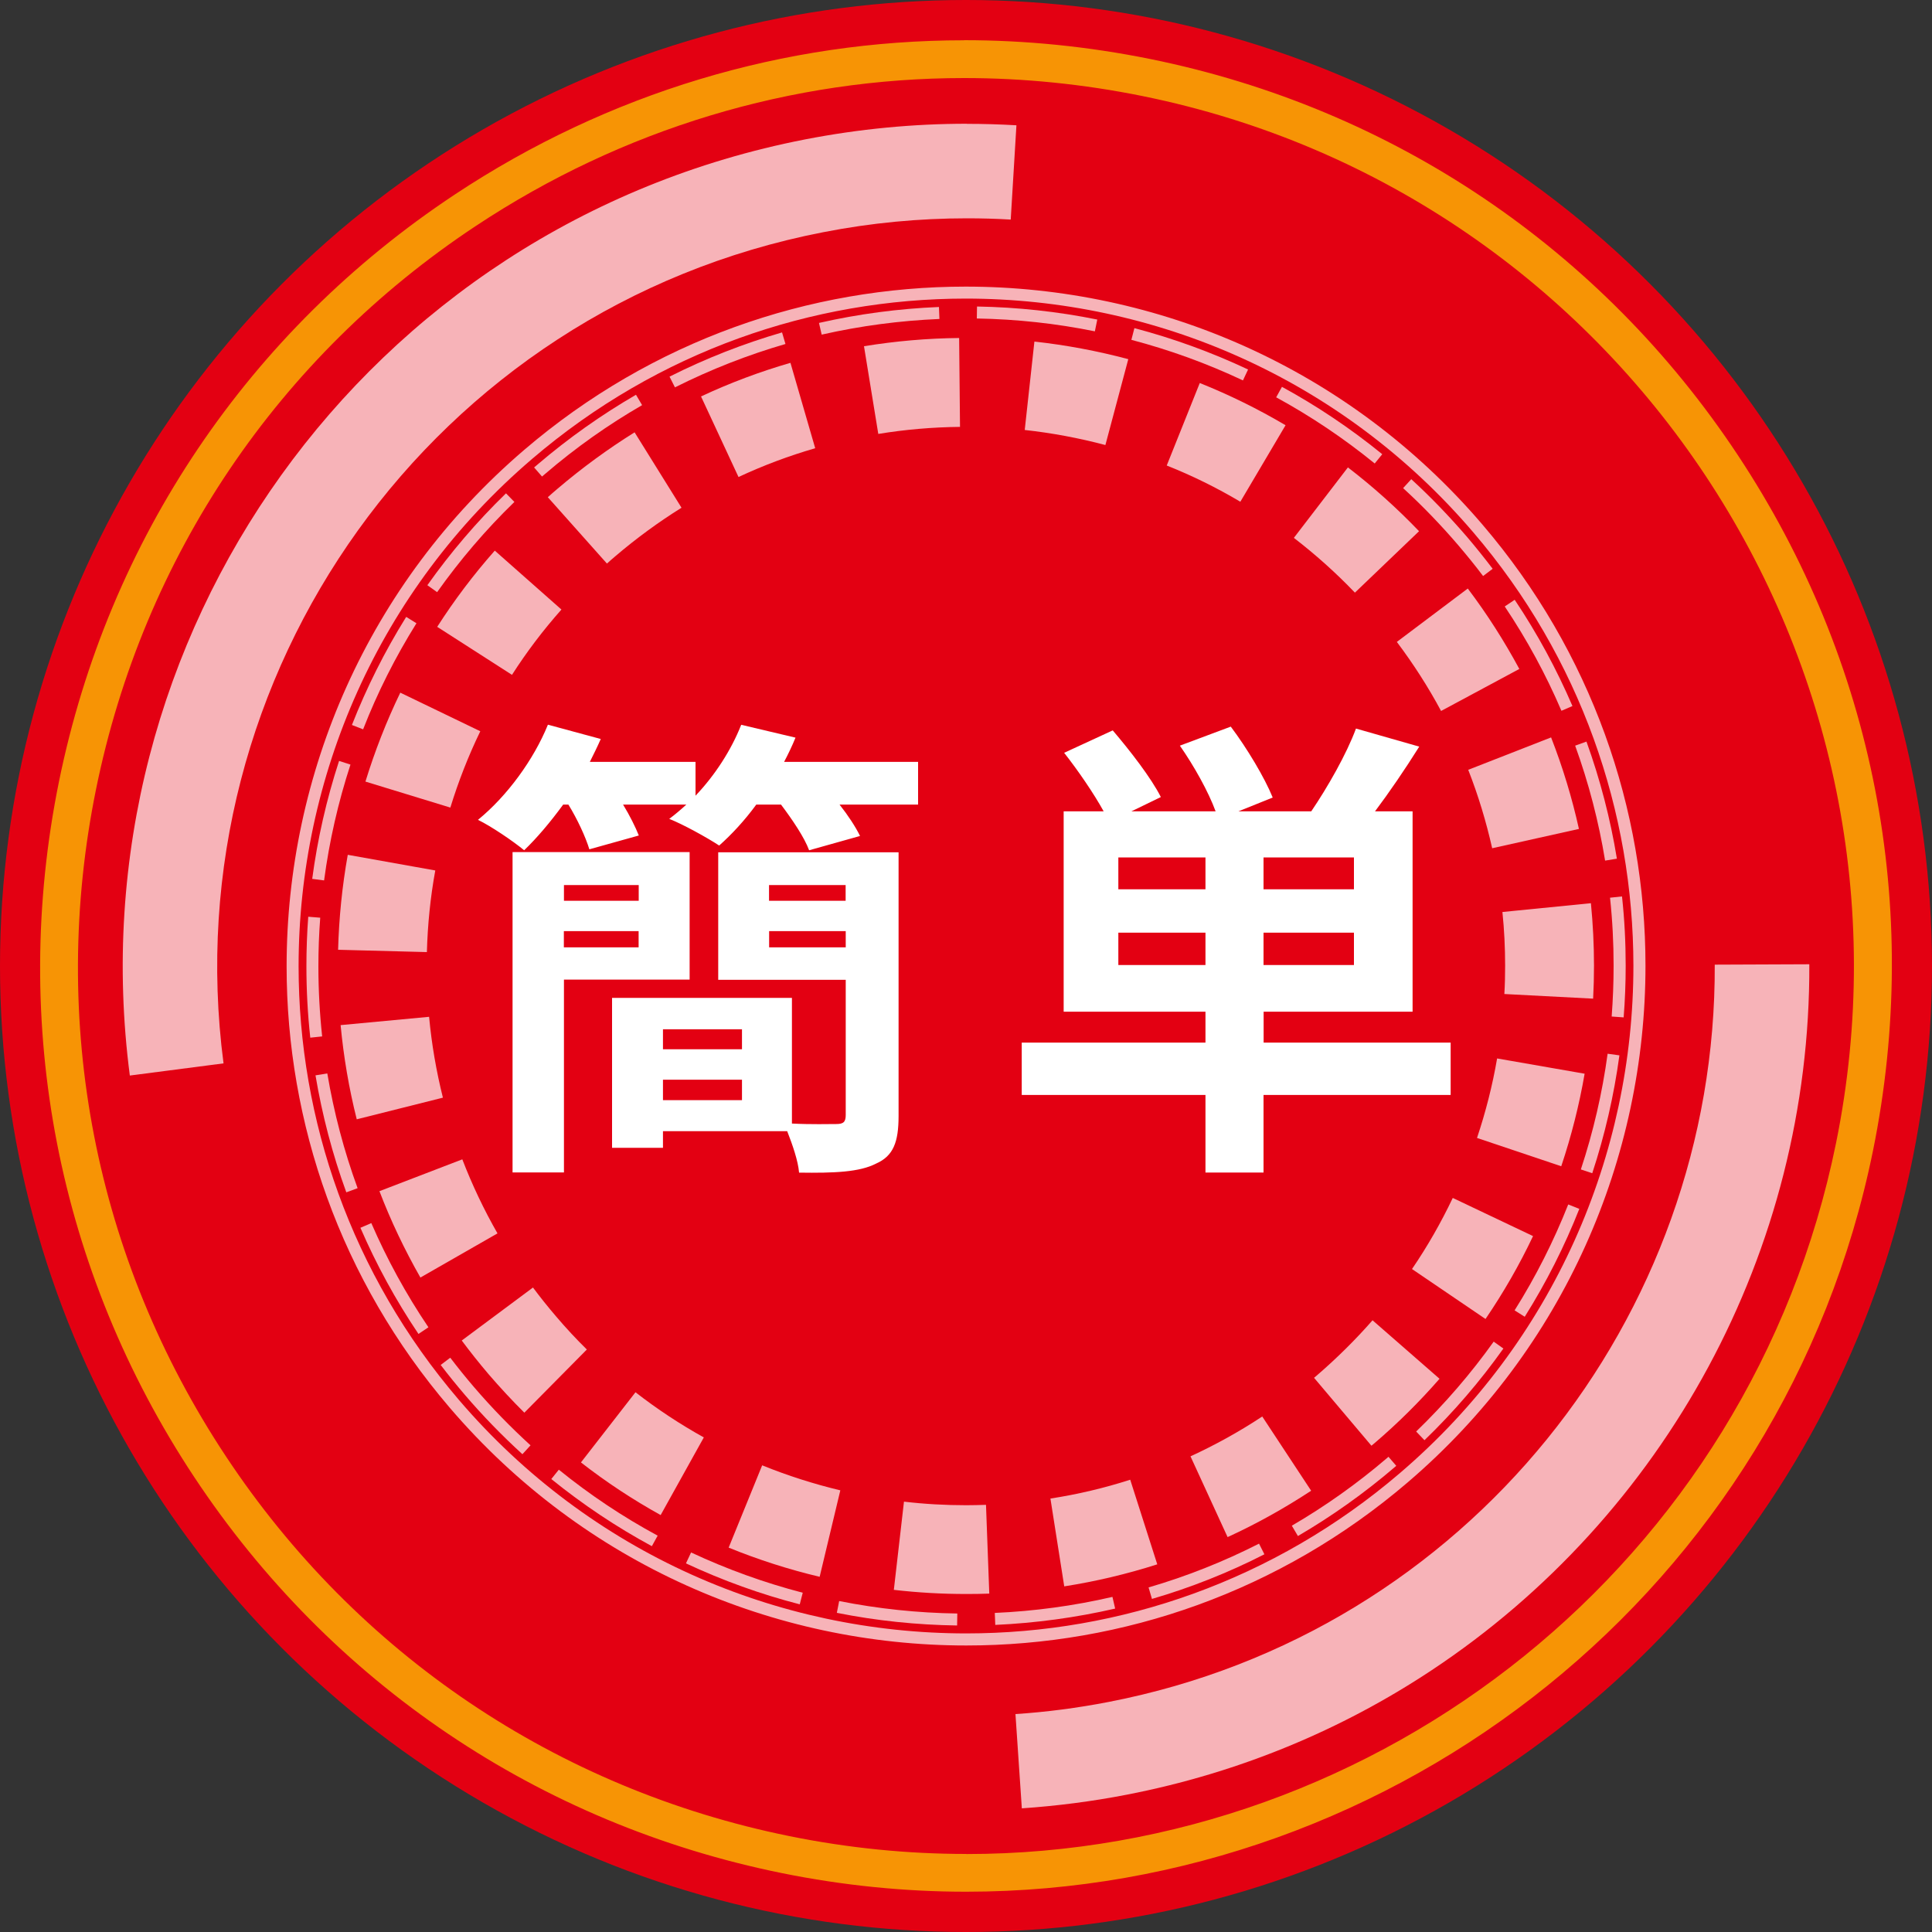<?xml version="1.0" encoding="UTF-8"?>
<svg id="_レイヤー_1" data-name="レイヤー 1" xmlns="http://www.w3.org/2000/svg" viewBox="0 0 200 200">
  <rect x="0" y="0" width="200" height="200" fill="#333333" stroke="none"/>
  <defs>
    <style>
      .cls-1 {
        fill: #e30012;
      }

      .cls-1, .cls-2, .cls-3, .cls-4 {
        stroke-width: 0px;
      }

      .cls-2, .cls-3 {
        opacity: .7;
      }

      .cls-2, .cls-4 {
        fill: #fff;
      }

      .cls-3 {
        fill: #ffd400;
      }
    </style>
  </defs>
  <circle class="cls-1" cx="100" cy="100" r="100"/>
  <path class="cls-3" d="M100.03,191.92c-6.05,0-12.18-.6-18.33-1.85-24.06-4.89-44.77-18.85-58.32-39.32-13.56-20.47-18.33-44.99-13.44-69.04,4.89-24.06,18.85-44.77,39.32-58.32,15.23-10.09,32.7-15.31,50.55-15.31,6.14,0,12.33.62,18.49,1.87,49.66,10.09,81.85,58.7,71.77,108.36-8.84,43.51-47.25,73.62-90.03,73.62M99.8,4.17c-18.62,0-36.83,5.44-52.71,15.96C25.76,34.26,11.2,55.85,6.1,80.93c-5.09,25.08-.12,50.64,14.01,71.98,14.13,21.34,35.73,35.9,60.81,40.99,6.41,1.3,12.8,1.93,19.1,1.93,44.61,0,84.66-31.38,93.88-76.75,5.09-25.08.12-50.65-14.01-71.98-14.13-21.34-35.73-35.9-60.81-40.99-6.42-1.3-12.87-1.95-19.28-1.95"/>
  <path class="cls-2" d="M187.29,99.82l-9.78.04c.17,36.46-25.6,69.12-62.72,76.32-3.24.63-6.47,1.05-9.67,1.26l.66,9.76c3.61-.25,7.24-.71,10.89-1.42,11.62-2.26,22.24-6.72,31.52-12.87,24.14-15.99,39.23-43.38,39.11-73.08M100.09,12.81c-5.53,0-11.13.53-16.74,1.62C37.83,23.29,7.53,65.97,13.44,111.34l9.7-1.26c-5.27-40.25,21.68-78.2,62.07-86.04,5-.98,9.98-1.44,14.89-1.44,1.52,0,3.03.04,4.53.13l.59-9.76c-1.7-.1-3.41-.15-5.13-.15"/>
  <path class="cls-2" d="M86.87,165.74l-.24,1.22c4.1.82,8.27,1.25,12.45,1.31l.02-1.24c-4.11-.06-8.2-.49-12.23-1.29M115.16,165.31c-4.02.93-8.1,1.48-12.18,1.66l.05,1.24c4.16-.19,8.32-.75,12.41-1.69l-.28-1.21M71.54,160.71l-.53,1.13c3.81,1.78,7.75,3.2,11.78,4.24l.31-1.2c-3.95-1.03-7.82-2.42-11.56-4.17M130.33,159.8c-3.7,1.88-7.52,3.39-11.43,4.53l.35,1.19c3.98-1.16,7.88-2.7,11.64-4.62l-.56-1.11M57.85,152.14l-.78.97c3.29,2.66,6.77,4.98,10.41,6.95l.6-1.09c-3.57-1.93-7-4.21-10.22-6.82M143.74,150.8c-.05.04-.11.09-.16.14-3.12,2.67-6.42,5-9.85,7l.63,1.07c3.49-2.04,6.84-4.41,10.02-7.13.06-.05.11-.09.16-.14l-.81-.94M46.61,140.55l-.99.75c.79,1.04,1.63,2.07,2.49,3.08,1.88,2.2,3.88,4.25,5.97,6.16l.84-.92c-2.05-1.87-4.01-3.88-5.86-6.04-.85-.99-1.67-2.01-2.45-3.03M154.63,138.88c-2.35,3.29-5.03,6.41-8.03,9.31l.86.9c3.06-2.95,5.78-6.13,8.17-9.49l-1.01-.72M38.45,126.61l-1.14.49c1.64,3.79,3.64,7.47,6.01,10.99l1.03-.69c-2.33-3.45-4.3-7.07-5.91-10.78M162.34,124.69c-1.5,3.79-3.35,7.46-5.55,10.96l1.05.66c2.24-3.57,4.13-7.31,5.65-11.17l-1.16-.46M33.89,111.12l-1.23.2c.69,4.1,1.75,8.16,3.19,12.11l1.17-.43c-1.42-3.88-2.46-7.86-3.14-11.89M166.42,109.08c-.55,4.06-1.48,8.07-2.77,11.98l1.18.39c1.31-3.98,2.25-8.07,2.81-12.2l-1.23-.17M31.91,94.9c-.13,1.71-.19,3.42-.19,5.13,0,2.47.13,4.93.4,7.39l1.23-.13c-.26-2.41-.39-4.84-.39-7.25,0-1.68.06-3.36.19-5.04l-1.24-.1M167.9,92.8l-1.23.13c.25,2.34.37,4.69.37,7.04,0,1.76-.07,3.51-.2,5.26l1.24.09c.14-1.78.21-3.56.21-5.35,0-2.39-.12-4.78-.38-7.17M35.1,78.77c-1.3,3.99-2.23,8.07-2.78,12.21l1.23.16c.54-4.06,1.45-8.07,2.73-11.99l-1.18-.38M164.23,76.77l-1.17.42c1.41,3.89,2.44,7.87,3.1,11.9l1.22-.2c-.67-4.1-1.72-8.16-3.15-12.12M42.05,63.86c-2.23,3.58-4.1,7.32-5.62,11.19l1.16.45c1.48-3.8,3.33-7.47,5.52-10.98l-1.06-.66M156.8,62.09l-1.03.69c2.32,3.46,4.27,7.07,5.87,10.8l1.14-.49c-1.63-3.79-3.62-7.48-5.98-11M52.38,51.07c-3.05,2.96-5.76,6.15-8.14,9.51l1.01.72c2.34-3.3,5-6.43,8-9.34l-.87-.89M146.09,49.61l-.84.92c1.99,1.82,3.89,3.79,5.7,5.9.89,1.05,1.76,2.11,2.58,3.2l.99-.75c-.84-1.1-1.71-2.19-2.62-3.26-1.84-2.14-3.77-4.15-5.8-6.01M65.83,40.87c-3.55,2.06-6.97,4.47-10.21,7.24-.11.1-.22.19-.33.28l.82.94c.11-.09.22-.19.33-.28,3.17-2.72,6.53-5.09,10.03-7.11l-.63-1.07M132.71,40.04l-.6,1.09c3.56,1.94,6.98,4.23,10.2,6.85l.78-.96c-3.28-2.67-6.76-5-10.39-6.98M80.96,34.41c-3.98,1.16-7.88,2.68-11.65,4.58l.56,1.11c3.71-1.86,7.54-3.36,11.44-4.49l-.35-1.19M117.43,33.98l-.31,1.2c3.95,1.04,7.82,2.44,11.55,4.2l.53-1.13c-3.8-1.79-7.74-3.22-11.76-4.28M97.19,31.78c-4.16.17-8.32.72-12.41,1.65l.28,1.21c4.02-.91,8.1-1.45,12.19-1.62l-.05-1.24M101.14,31.73l-.02,1.24c4.1.07,8.2.51,12.22,1.33l.25-1.22c-4.1-.83-8.27-1.28-12.45-1.35"/>
  <path class="cls-2" d="M93.58,155.44l-1.05,9.14c2.49.29,4.99.43,7.5.43.79,0,1.59-.01,2.38-.04l-.34-9.19c-.68.02-1.37.04-2.05.04-2.16,0-4.31-.12-6.44-.37M117,153.18c-2.71.87-5.47,1.52-8.26,1.95l1.43,9.09c3.25-.51,6.47-1.27,9.63-2.28l-2.8-8.76M78.9,151.69l-3.47,8.52c3.07,1.25,6.22,2.26,9.42,3.02l2.14-8.95c-2.75-.66-5.45-1.52-8.09-2.59M130.66,146.64c-2.39,1.58-4.88,2.95-7.42,4.12l3.84,8.36c2.97-1.36,5.86-2.97,8.65-4.8l-5.06-7.68M65.79,144.12l-5.65,7.27c2.63,2.05,5.39,3.86,8.25,5.45l4.47-8.04c-2.45-1.36-4.82-2.92-7.07-4.67M142.09,136.67c-1.77,2.02-3.71,3.94-5.81,5.75-.09.07-.17.14-.25.21l5.94,7.03c.1-.08.19-.16.29-.24,2.45-2.09,4.7-4.33,6.76-6.69l-6.93-6.05M55.18,133.28l-7.38,5.49c.88,1.18,1.81,2.35,2.78,3.49,1.19,1.38,2.42,2.71,3.7,3.98l6.47-6.54c-1.1-1.08-2.16-2.22-3.18-3.42-.84-.98-1.64-1.98-2.4-3M150.39,124.01c-1.21,2.54-2.61,5-4.22,7.36l7.61,5.17c1.87-2.75,3.52-5.62,4.92-8.58l-8.31-3.95M47.87,120.01l-8.59,3.3c1.17,3.06,2.59,6.04,4.24,8.94l7.98-4.57c-1.42-2.48-2.63-5.04-3.64-7.66M154.98,109.57c-.48,2.79-1.18,5.54-2.08,8.23l8.72,2.93c1.05-3.14,1.86-6.34,2.42-9.58l-9.06-1.58M44.42,105.26l-9.16.86c.31,3.28.86,6.53,1.67,9.75l8.92-2.24c-.69-2.76-1.17-5.56-1.43-8.37M164.68,93.5l-9.15.91c.19,1.84.28,3.7.28,5.55,0,.98-.02,1.96-.08,2.94l9.19.48c.06-1.14.09-2.28.09-3.42,0-2.16-.11-4.32-.32-6.47M36,88.49c-.58,3.25-.91,6.53-1,9.83l9.19.24c.08-2.84.36-5.66.87-8.45l-9.06-1.62M160.56,76.34l-8.57,3.35c1.04,2.65,1.86,5.37,2.48,8.12l8.98-2c-.71-3.2-1.67-6.37-2.88-9.47M41.44,71.7c-1.44,2.98-2.64,6.06-3.61,9.21l8.79,2.69c.83-2.7,1.86-5.34,3.1-7.9l-8.29-4M151.95,60.92l-7.35,5.53c1.73,2.3,3.26,4.69,4.58,7.15l8.1-4.35c-1.55-2.87-3.32-5.66-5.34-8.33M51.22,57c-2.21,2.5-4.2,5.14-5.96,7.89l7.74,4.97c1.51-2.36,3.22-4.62,5.12-6.76l-6.89-6.09M139.54,48.38l-5.6,7.3c2.22,1.71,4.33,3.59,6.32,5.67l6.64-6.36c-2.31-2.41-4.78-4.62-7.36-6.6M65.7,44.75c-2.76,1.72-5.43,3.67-7.98,5.84-.34.29-.68.58-1.01.88l6.12,6.87c.29-.26.57-.51.87-.76,2.19-1.87,4.48-3.54,6.85-5.02l-4.86-7.81M124.2,39.65l-3.42,8.54c2.62,1.04,5.16,2.29,7.62,3.75l4.68-7.92c-2.86-1.69-5.83-3.15-8.88-4.37M81.83,37.56c-3.15.91-6.25,2.07-9.26,3.48l3.88,8.34c2.59-1.21,5.24-2.2,7.94-2.98l-2.56-8.83M107.08,35.37l-1,9.14c2.81.31,5.6.83,8.35,1.56l2.37-8.89c-3.19-.85-6.44-1.46-9.71-1.82M99.29,34.99c-3.29.03-6.59.32-9.85.85l1.48,9.08c2.8-.46,5.63-.7,8.46-.73l-.09-9.2"/>
  <path class="cls-2" d="M55.09,47.5c13.02-11.14,28.99-16.59,44.88-16.59,19.5,0,38.87,8.2,52.53,24.18,11.14,13.02,16.58,28.99,16.59,44.88,0,19.5-8.2,38.87-24.18,52.53-13.02,11.14-28.99,16.59-44.88,16.59-19.5,0-38.87-8.2-52.53-24.18-11.14-13.02-16.59-28.99-16.59-44.88,0-19.5,8.2-38.87,24.18-52.53h0M99.97,29.67c-16.17,0-32.43,5.55-45.69,16.89h0c-16.26,13.91-24.61,33.64-24.61,53.48,0,16.17,5.55,32.43,16.89,45.69,13.91,16.25,33.63,24.61,53.46,24.61h.02c16.18,0,32.43-5.55,45.69-16.89,16.26-13.91,24.61-33.64,24.61-53.48,0-16.17-5.55-32.43-16.89-45.68-13.91-16.26-33.64-24.62-53.48-24.62"/>
  <g>
    <path class="cls-4" d="M95.04,78.86v4.43h-8.13c.89,1.13,1.67,2.32,2.12,3.25l-5.27,1.48c-.49-1.33-1.72-3.15-2.91-4.73h-2.56c-1.23,1.68-2.56,3.1-3.84,4.24-1.28-.84-3.79-2.22-5.17-2.76.59-.44,1.18-.94,1.77-1.48h-6.55c.69,1.13,1.28,2.32,1.63,3.2l-5.12,1.43c-.39-1.28-1.23-3.1-2.17-4.63h-.54c-1.33,1.82-2.71,3.45-4.04,4.73-1.13-.94-3.45-2.51-4.78-3.15,3.01-2.46,5.76-6.21,7.24-9.85l5.47,1.48c-.34.79-.74,1.58-1.13,2.37h10.94v3.5c2.02-2.12,3.7-4.73,4.73-7.34l5.62,1.33c-.34.84-.74,1.67-1.18,2.51h13.89ZM58.38,101.42v19.95h-5.32v-33.16h18.33v13.2h-13.01ZM58.38,91.62v1.63h7.74v-1.63h-7.74ZM66.11,98.07v-1.68h-7.74v1.68h7.74ZM93.02,115.52c0,2.71-.54,4.14-2.32,4.93-1.72.89-4.33.99-7.98.94-.1-1.23-.69-2.91-1.23-4.29h-12.86v1.72h-5.27v-15.52h18.62v13.01c1.97.1,3.94.05,4.58.05.74,0,.99-.2.99-.94v-13.99h-13.2v-13.2h18.67v27.3ZM68.63,106.55v2.07h8.18v-2.07h-8.18ZM76.81,113.89v-2.12h-8.18v2.12h8.18ZM79.61,91.62v1.63h7.93v-1.63h-7.93ZM87.55,98.07v-1.68h-7.93v1.68h7.93Z"/>
    <path class="cls-4" d="M150.16,113.35h-19.36v8.03h-6.01v-8.03h-19.02v-5.42h19.02v-3.2h-14.68v-20.74h4.14c-1.03-1.87-2.66-4.24-4.09-6.06l5.03-2.32c1.77,2.07,3.99,4.93,4.98,6.9l-3.05,1.48h8.72c-.74-2.02-2.22-4.68-3.7-6.8l5.27-1.97c1.67,2.22,3.5,5.27,4.34,7.34l-3.55,1.43h7.54c1.67-2.46,3.65-5.91,4.63-8.57l6.55,1.87c-1.48,2.36-3.1,4.73-4.58,6.7h3.89v20.74h-15.42v3.2h19.36v5.42ZM124.79,88.76h-9.02v3.3h9.02v-3.3ZM124.79,99.9v-3.35h-9.02v3.35h9.02ZM140.16,88.76h-9.36v3.3h9.36v-3.3ZM140.16,96.55h-9.36v3.35h9.36v-3.35Z"/>
  </g>
</svg>